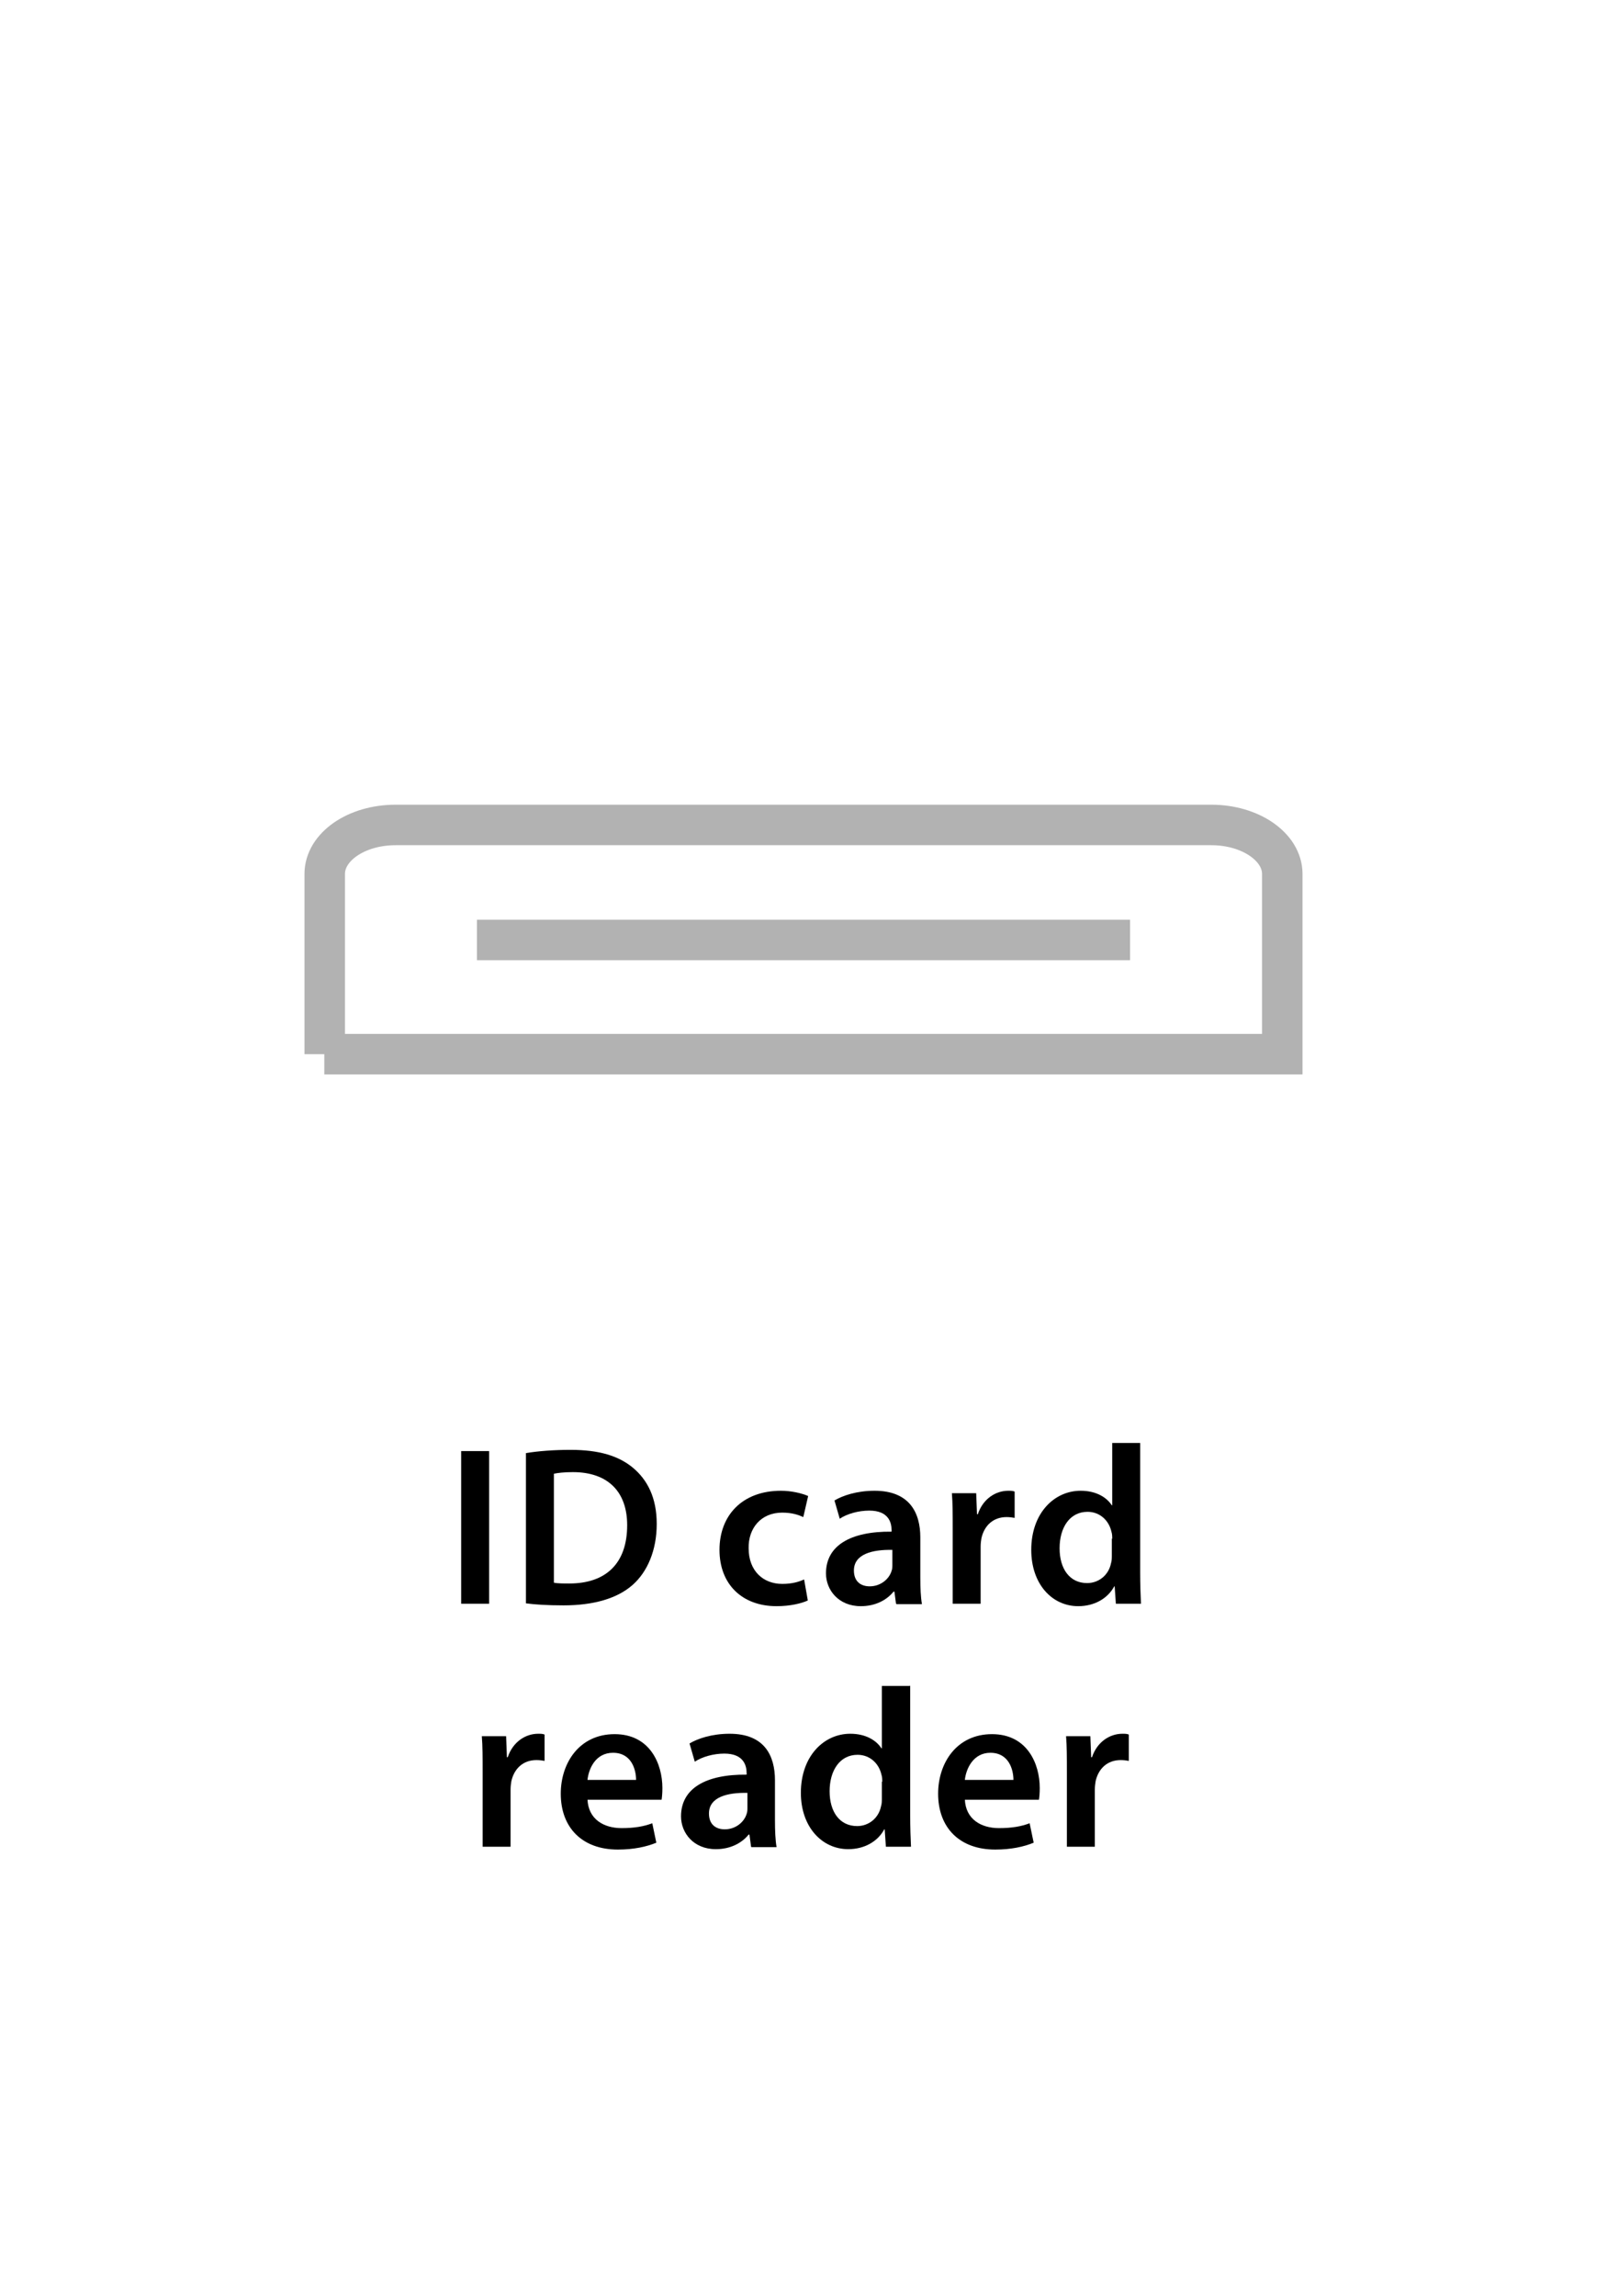 <?xml version="1.0" encoding="UTF-8"?>
<svg id="Layer_2" data-name="Layer 2" xmlns="http://www.w3.org/2000/svg" viewBox="0 0 39.69 56.69">
  <g id="Layer_1-2" data-name="Layer 1">
    <g id="sitecom-icon-front-idcard">
      <g>
        <path d="m12.08,35.83v3.77h-.69v-3.77h.69Z"/>
        <path d="m12.99,35.88c.3-.05.69-.08,1.1-.08.71,0,1.19.15,1.54.44.36.3.59.74.59,1.39s-.23,1.18-.59,1.5c-.38.34-.97.51-1.71.51-.4,0-.71-.02-.93-.05v-3.71Zm.69,3.2c.09.02.24.02.38.02.9,0,1.43-.49,1.43-1.44,0-.83-.48-1.31-1.34-1.31-.22,0-.38.02-.47.04v2.7Z"/>
        <path d="m19.95,39.52c-.15.07-.43.14-.77.14-.85,0-1.41-.54-1.41-1.39s.56-1.46,1.52-1.46c.25,0,.51.06.67.13l-.12.52c-.11-.05-.27-.11-.52-.11-.53,0-.84.39-.83.88,0,.56.36.88.83.88.24,0,.41-.05.54-.11l.09.51Z"/>
        <path d="m22.13,39.6l-.04-.3h-.02c-.17.21-.45.36-.81.36-.55,0-.86-.4-.86-.81,0-.69.61-1.04,1.62-1.03v-.04c0-.18-.07-.48-.55-.48-.27,0-.55.08-.73.2l-.13-.45c.2-.12.55-.24.99-.24.87,0,1.13.55,1.13,1.15v.99c0,.25.01.49.04.66h-.62Zm-.09-1.33c-.49-.01-.95.1-.95.51,0,.27.17.39.39.39.27,0,.48-.18.54-.38.02-.05.02-.11.02-.15v-.38Z"/>
        <path d="m23.53,37.75c0-.37,0-.63-.02-.88h.6l.02.52h.02c.13-.39.45-.58.75-.58.07,0,.11,0,.16.02v.65c-.06-.01-.12-.02-.2-.02-.33,0-.55.21-.62.52-.01.06-.02.13-.02.21v1.41h-.69v-1.85Z"/>
        <path d="m28.16,35.62v3.21c0,.28.01.58.02.77h-.62l-.03-.43h-.01c-.16.3-.49.49-.89.49-.65,0-1.16-.55-1.16-1.39,0-.91.57-1.46,1.22-1.46.38,0,.64.16.77.36h.01v-1.54h.69Zm-.69,2.38c0-.06,0-.12-.02-.18-.06-.27-.28-.49-.59-.49-.44,0-.69.39-.69.9s.25.86.68.86c.28,0,.53-.19.59-.49.02-.06.02-.13.02-.2v-.41Z"/>
        <path d="m11.92,43.75c0-.37,0-.63-.02-.88h.6l.02.52h.02c.13-.39.45-.58.75-.58.07,0,.11,0,.16.02v.65c-.06-.01-.12-.02-.2-.02-.33,0-.55.21-.62.52-.01.06-.02.13-.02.21v1.41h-.69v-1.85Z"/>
        <path d="m14.51,44.43c.02.49.4.71.84.71.32,0,.55-.04.76-.12l.1.48c-.24.1-.56.17-.95.17-.88,0-1.41-.54-1.41-1.38,0-.76.46-1.47,1.33-1.47s1.18.73,1.18,1.33c0,.13-.01.23-.02.29h-1.83Zm1.2-.48c0-.25-.11-.67-.57-.67-.43,0-.6.39-.63.67h1.2Z"/>
        <path d="m18.55,45.6l-.04-.3h-.02c-.17.21-.45.36-.81.36-.55,0-.86-.4-.86-.81,0-.69.61-1.04,1.62-1.03v-.04c0-.18-.07-.48-.55-.48-.27,0-.55.08-.73.2l-.13-.45c.2-.12.55-.24.99-.24.87,0,1.12.55,1.12,1.15v.99c0,.25.01.49.04.66h-.62Zm-.09-1.33c-.49-.01-.95.1-.95.51,0,.27.17.39.39.39.27,0,.48-.18.54-.38.02-.05.02-.11.02-.15v-.38Z"/>
        <path d="m22.48,41.62v3.21c0,.28.01.58.02.77h-.62l-.03-.43h-.01c-.16.3-.49.49-.89.49-.65,0-1.17-.55-1.17-1.39,0-.91.57-1.46,1.22-1.46.38,0,.64.16.77.36h.01v-1.54h.69Zm-.69,2.38c0-.06,0-.12-.02-.18-.06-.27-.28-.49-.59-.49-.44,0-.69.39-.69.9s.25.86.68.86c.28,0,.53-.19.59-.49.02-.06.02-.13.02-.2v-.41Z"/>
        <path d="m23.83,44.43c.02.49.4.71.84.71.32,0,.55-.04.76-.12l.1.48c-.24.1-.56.17-.95.17-.88,0-1.41-.54-1.41-1.38,0-.76.46-1.47,1.33-1.47s1.18.73,1.18,1.33c0,.13-.01.23-.02.29h-1.83Zm1.2-.48c0-.25-.11-.67-.57-.67-.42,0-.6.39-.63.67h1.2Z"/>
        <path d="m26.35,43.75c0-.37,0-.63-.02-.88h.6l.02.52h.02c.13-.39.45-.58.75-.58.07,0,.11,0,.16.02v.65c-.06-.01-.12-.02-.2-.02-.33,0-.55.21-.62.52-.01.06-.02.13-.02.21v1.41h-.69v-1.85Z"/>
      </g>
      <g>
        <path d="m8.01,26.03h23.66v-4.45c0-.67-.79-1.21-1.75-1.21H9.77c-.97,0-1.75.54-1.75,1.21v4.45Z" fill="none" stroke="#b2b2b2" stroke-miterlimit="10" stroke-width="1"/>
        <line x1="11.78" y1="23.21" x2="27.91" y2="23.21" fill="none" stroke="#b2b2b2" stroke-miterlimit="10" stroke-width="1"/>
      </g>
      <rect id="Box-8" x=".02" width="39.64" height="56.69" fill="none"/>
    </g>
  </g>
</svg>